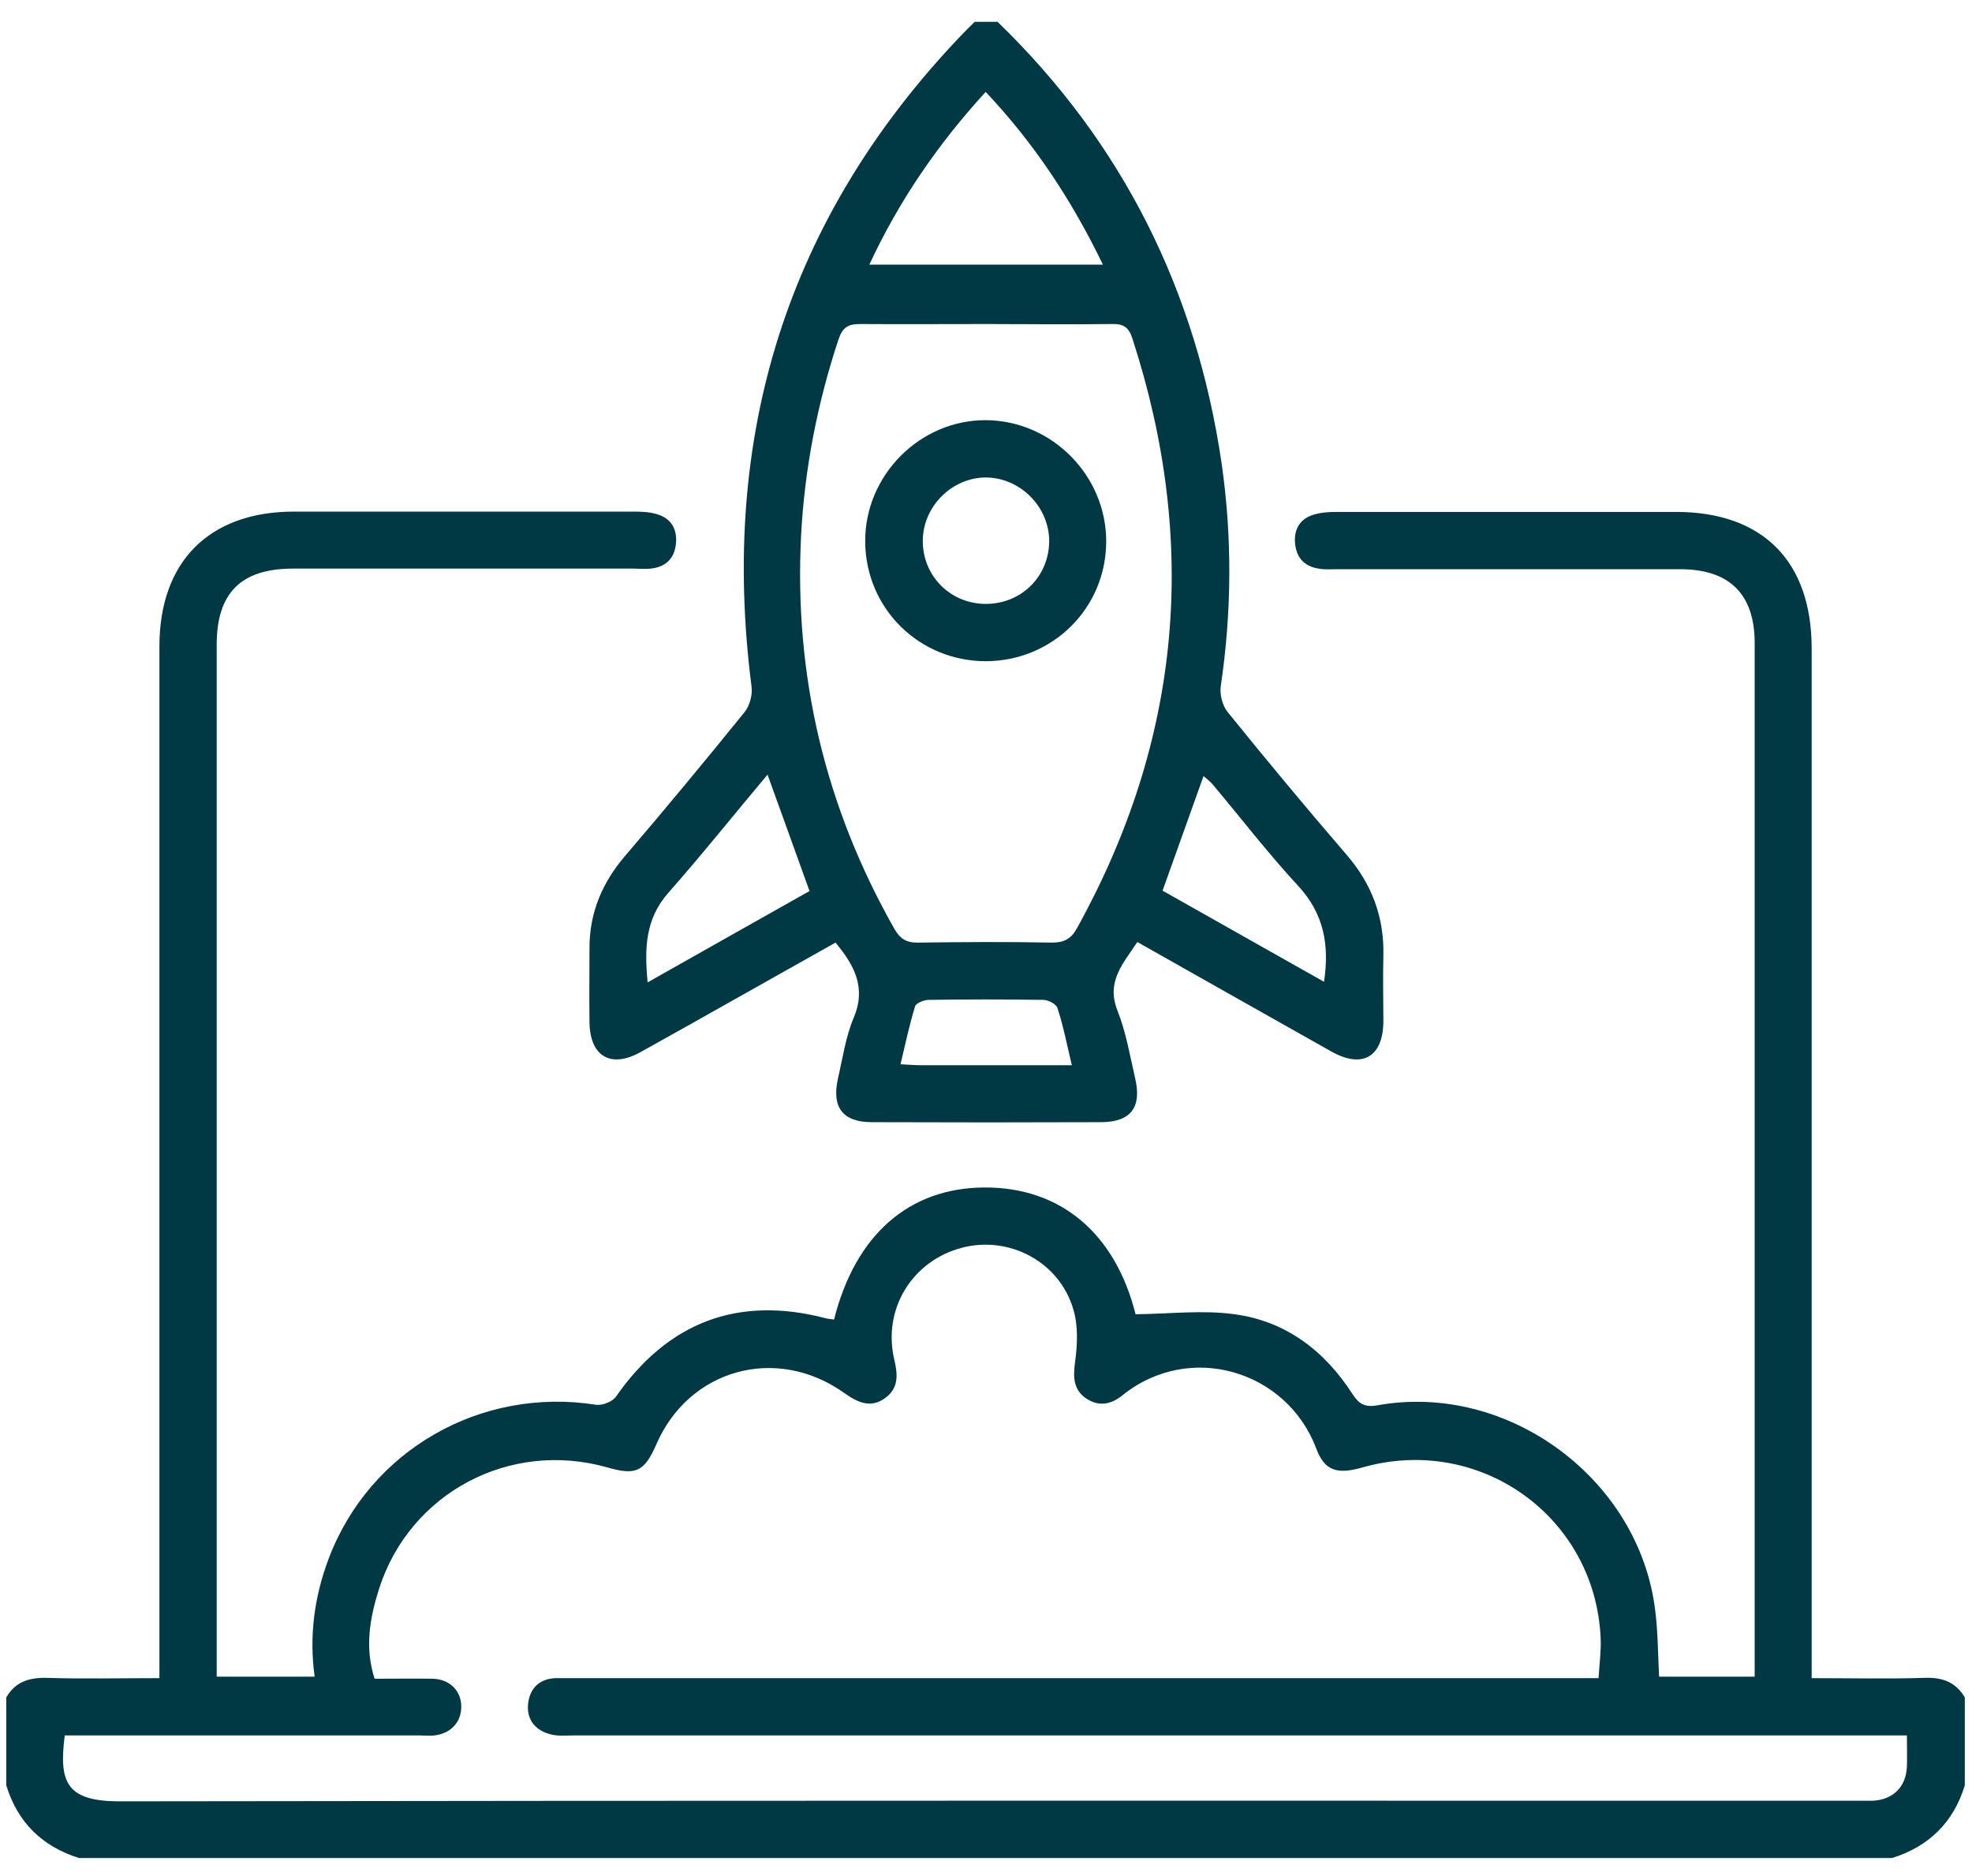<svg width="82" height="78" viewBox="0 0 82 78" fill="none" xmlns="http://www.w3.org/2000/svg">
<path d="M0.261 70.574C0.631 69.933 1.187 69.748 1.927 69.76C3.458 69.809 4.988 69.772 6.629 69.772V68.711C6.629 54.765 6.629 40.82 6.629 26.874C6.629 23.357 8.69 21.284 12.195 21.271C16.91 21.271 21.636 21.271 26.351 21.271C26.659 21.271 26.992 21.284 27.288 21.37C27.918 21.543 28.177 22.012 28.103 22.641C28.029 23.246 27.659 23.579 27.054 23.641C26.82 23.666 26.573 23.641 26.338 23.641C21.624 23.641 16.897 23.641 12.183 23.641C10.023 23.641 9.011 24.653 9.011 26.8C9.011 40.795 9.011 54.79 9.011 68.797C9.011 69.081 9.011 69.365 9.011 69.71H13.084C12.849 68.02 13.071 66.391 13.664 64.811C15.367 60.294 19.995 57.653 24.783 58.406C25.042 58.443 25.462 58.282 25.61 58.073C27.77 54.975 30.67 53.864 34.31 54.802C34.434 54.839 34.557 54.839 34.681 54.864C35.569 51.334 37.803 49.385 40.938 49.372C44.122 49.36 46.38 51.297 47.219 54.642C48.626 54.63 49.996 54.457 51.329 54.642C53.464 54.926 55.081 56.16 56.241 57.962C56.512 58.381 56.759 58.517 57.265 58.431C62.695 57.443 68.175 61.491 68.829 66.971C68.94 67.859 68.94 68.76 68.989 69.71H72.963C72.963 69.451 72.963 69.167 72.963 68.883C72.963 54.839 72.963 40.783 72.963 26.738C72.963 24.702 71.914 23.666 69.865 23.666C65.114 23.666 60.375 23.666 55.624 23.666C55.365 23.666 55.093 23.69 54.834 23.641C54.266 23.554 53.933 23.221 53.859 22.654C53.785 22.098 53.995 21.629 54.525 21.432C54.859 21.308 55.254 21.284 55.611 21.284C60.301 21.284 64.991 21.284 69.693 21.284C73.296 21.284 75.333 23.332 75.333 26.961C75.333 40.882 75.333 54.79 75.333 68.711V69.772C76.925 69.772 78.48 69.809 80.035 69.76C80.775 69.735 81.318 69.933 81.701 70.574V74.227C81.232 75.77 80.207 76.77 78.677 77.251H3.285C1.755 76.77 0.73 75.77 0.261 74.227V70.574ZM79.319 72.154C78.874 72.154 78.541 72.154 78.196 72.154C60.091 72.154 41.987 72.154 23.882 72.154C23.561 72.154 23.241 72.191 22.932 72.117C22.29 71.969 21.895 71.525 21.957 70.858C22.019 70.216 22.414 69.797 23.105 69.772C23.339 69.772 23.586 69.772 23.82 69.772C37.704 69.772 51.6 69.772 65.484 69.772C65.793 69.772 66.101 69.772 66.472 69.772C66.509 69.155 66.583 68.624 66.558 68.106C66.336 63.059 61.535 59.628 56.66 61.01C55.587 61.318 55.081 61.146 54.735 60.232C53.513 56.974 49.465 55.765 46.676 58.011C46.22 58.381 45.726 58.492 45.208 58.171C44.64 57.813 44.615 57.283 44.702 56.641C44.801 55.925 44.837 55.148 44.64 54.469C44.072 52.47 41.974 51.359 40 51.877C37.926 52.42 36.692 54.432 37.186 56.53C37.334 57.147 37.371 57.703 36.828 58.11C36.211 58.579 35.656 58.307 35.1 57.912C32.287 55.913 28.646 56.913 27.288 60.06C26.795 61.183 26.449 61.355 25.252 61.01C21.204 59.862 17.045 62.059 15.762 66.057C15.379 67.267 15.157 68.501 15.577 69.797C16.416 69.797 17.206 69.784 18.008 69.797C18.699 69.822 19.168 70.29 19.18 70.932C19.193 71.586 18.761 72.068 18.07 72.154C17.86 72.179 17.65 72.154 17.44 72.154C12.8 72.154 8.16 72.154 3.519 72.154H2.692C2.446 74.092 2.742 74.894 4.976 74.894C29.016 74.857 53.057 74.869 77.097 74.869C77.357 74.869 77.628 74.869 77.887 74.869C78.727 74.82 79.257 74.289 79.294 73.45C79.306 73.055 79.294 72.66 79.294 72.154H79.319Z" fill="#003844"/>
<path d="M41.468 0.896C46.689 5.943 49.749 12.102 50.798 19.272C51.242 22.357 51.218 25.442 50.761 28.54C50.712 28.873 50.835 29.342 51.045 29.601C52.662 31.601 54.303 33.575 55.982 35.525C57.043 36.747 57.561 38.129 57.524 39.734C57.499 40.635 57.524 41.535 57.524 42.436C57.524 43.942 56.66 44.448 55.364 43.72C52.687 42.214 50.021 40.709 47.293 39.166C46.713 40.054 45.985 40.795 46.466 42.017C46.824 42.918 46.985 43.893 47.207 44.855C47.478 46.04 47.022 46.645 45.8 46.657C42.616 46.669 39.444 46.669 36.26 46.657C35.039 46.657 34.582 46.04 34.841 44.855C35.039 44.004 35.162 43.115 35.495 42.325C36.026 41.079 35.544 40.153 34.742 39.191C33.323 39.993 31.904 40.783 30.485 41.585C29.189 42.313 27.905 43.041 26.61 43.757C25.388 44.423 24.536 43.917 24.512 42.51C24.499 41.474 24.512 40.449 24.512 39.413C24.512 37.944 25.042 36.698 25.992 35.587C27.683 33.612 29.337 31.613 30.966 29.601C31.176 29.342 31.299 28.873 31.25 28.54C29.917 18.137 32.706 9.066 39.987 1.451C40.16 1.266 40.345 1.093 40.53 0.908C40.851 0.908 41.172 0.908 41.481 0.908L41.468 0.896ZM41.012 13.472C39.259 13.472 37.519 13.484 35.767 13.472C35.261 13.472 35.039 13.607 34.866 14.113C33.99 16.767 33.459 19.469 33.311 22.259C33.015 28.096 34.31 33.538 37.186 38.611C37.42 39.03 37.692 39.203 38.186 39.191C40.037 39.166 41.9 39.154 43.751 39.191C44.282 39.191 44.566 39.005 44.8 38.561C49.132 30.724 49.848 22.555 47.084 14.064C46.935 13.595 46.701 13.459 46.232 13.472C44.48 13.496 42.739 13.472 40.987 13.472H41.012ZM36.149 11.003H45.862C44.566 8.325 43.011 5.968 40.987 3.821C38.988 6.005 37.383 8.35 36.149 11.003ZM33.656 37.031C33.064 35.402 32.509 33.834 31.916 32.206C30.497 33.896 29.177 35.55 27.782 37.13C26.832 38.216 26.795 39.425 26.93 40.844C29.238 39.536 31.46 38.29 33.669 37.043L33.656 37.031ZM55.056 40.82C55.291 39.252 55.031 37.969 53.982 36.833C52.724 35.476 51.6 34.007 50.403 32.588C50.292 32.465 50.157 32.366 50.045 32.267C49.465 33.884 48.91 35.439 48.342 37.031C50.551 38.277 52.761 39.524 55.056 40.82ZM44.566 44.275C44.356 43.387 44.208 42.634 43.974 41.918C43.924 41.745 43.591 41.572 43.381 41.572C41.789 41.548 40.209 41.548 38.617 41.572C38.42 41.572 38.087 41.708 38.05 41.844C37.815 42.609 37.643 43.411 37.445 44.25C37.791 44.263 38.025 44.288 38.26 44.288C40.321 44.288 42.382 44.288 44.566 44.288V44.275Z" fill="#003844"/>
<path d="M41 27.491C38.223 27.491 36.001 25.307 35.977 22.53C35.952 19.766 38.26 17.445 41.012 17.47C43.752 17.495 45.998 19.778 45.998 22.505C45.998 25.282 43.776 27.479 41 27.491ZM40.987 25.109C42.468 25.109 43.616 23.974 43.628 22.505C43.628 21.074 42.431 19.864 41 19.852C39.581 19.852 38.371 21.061 38.371 22.493C38.371 23.949 39.519 25.109 41 25.109H40.987Z" fill="#003844"/>
</svg>
